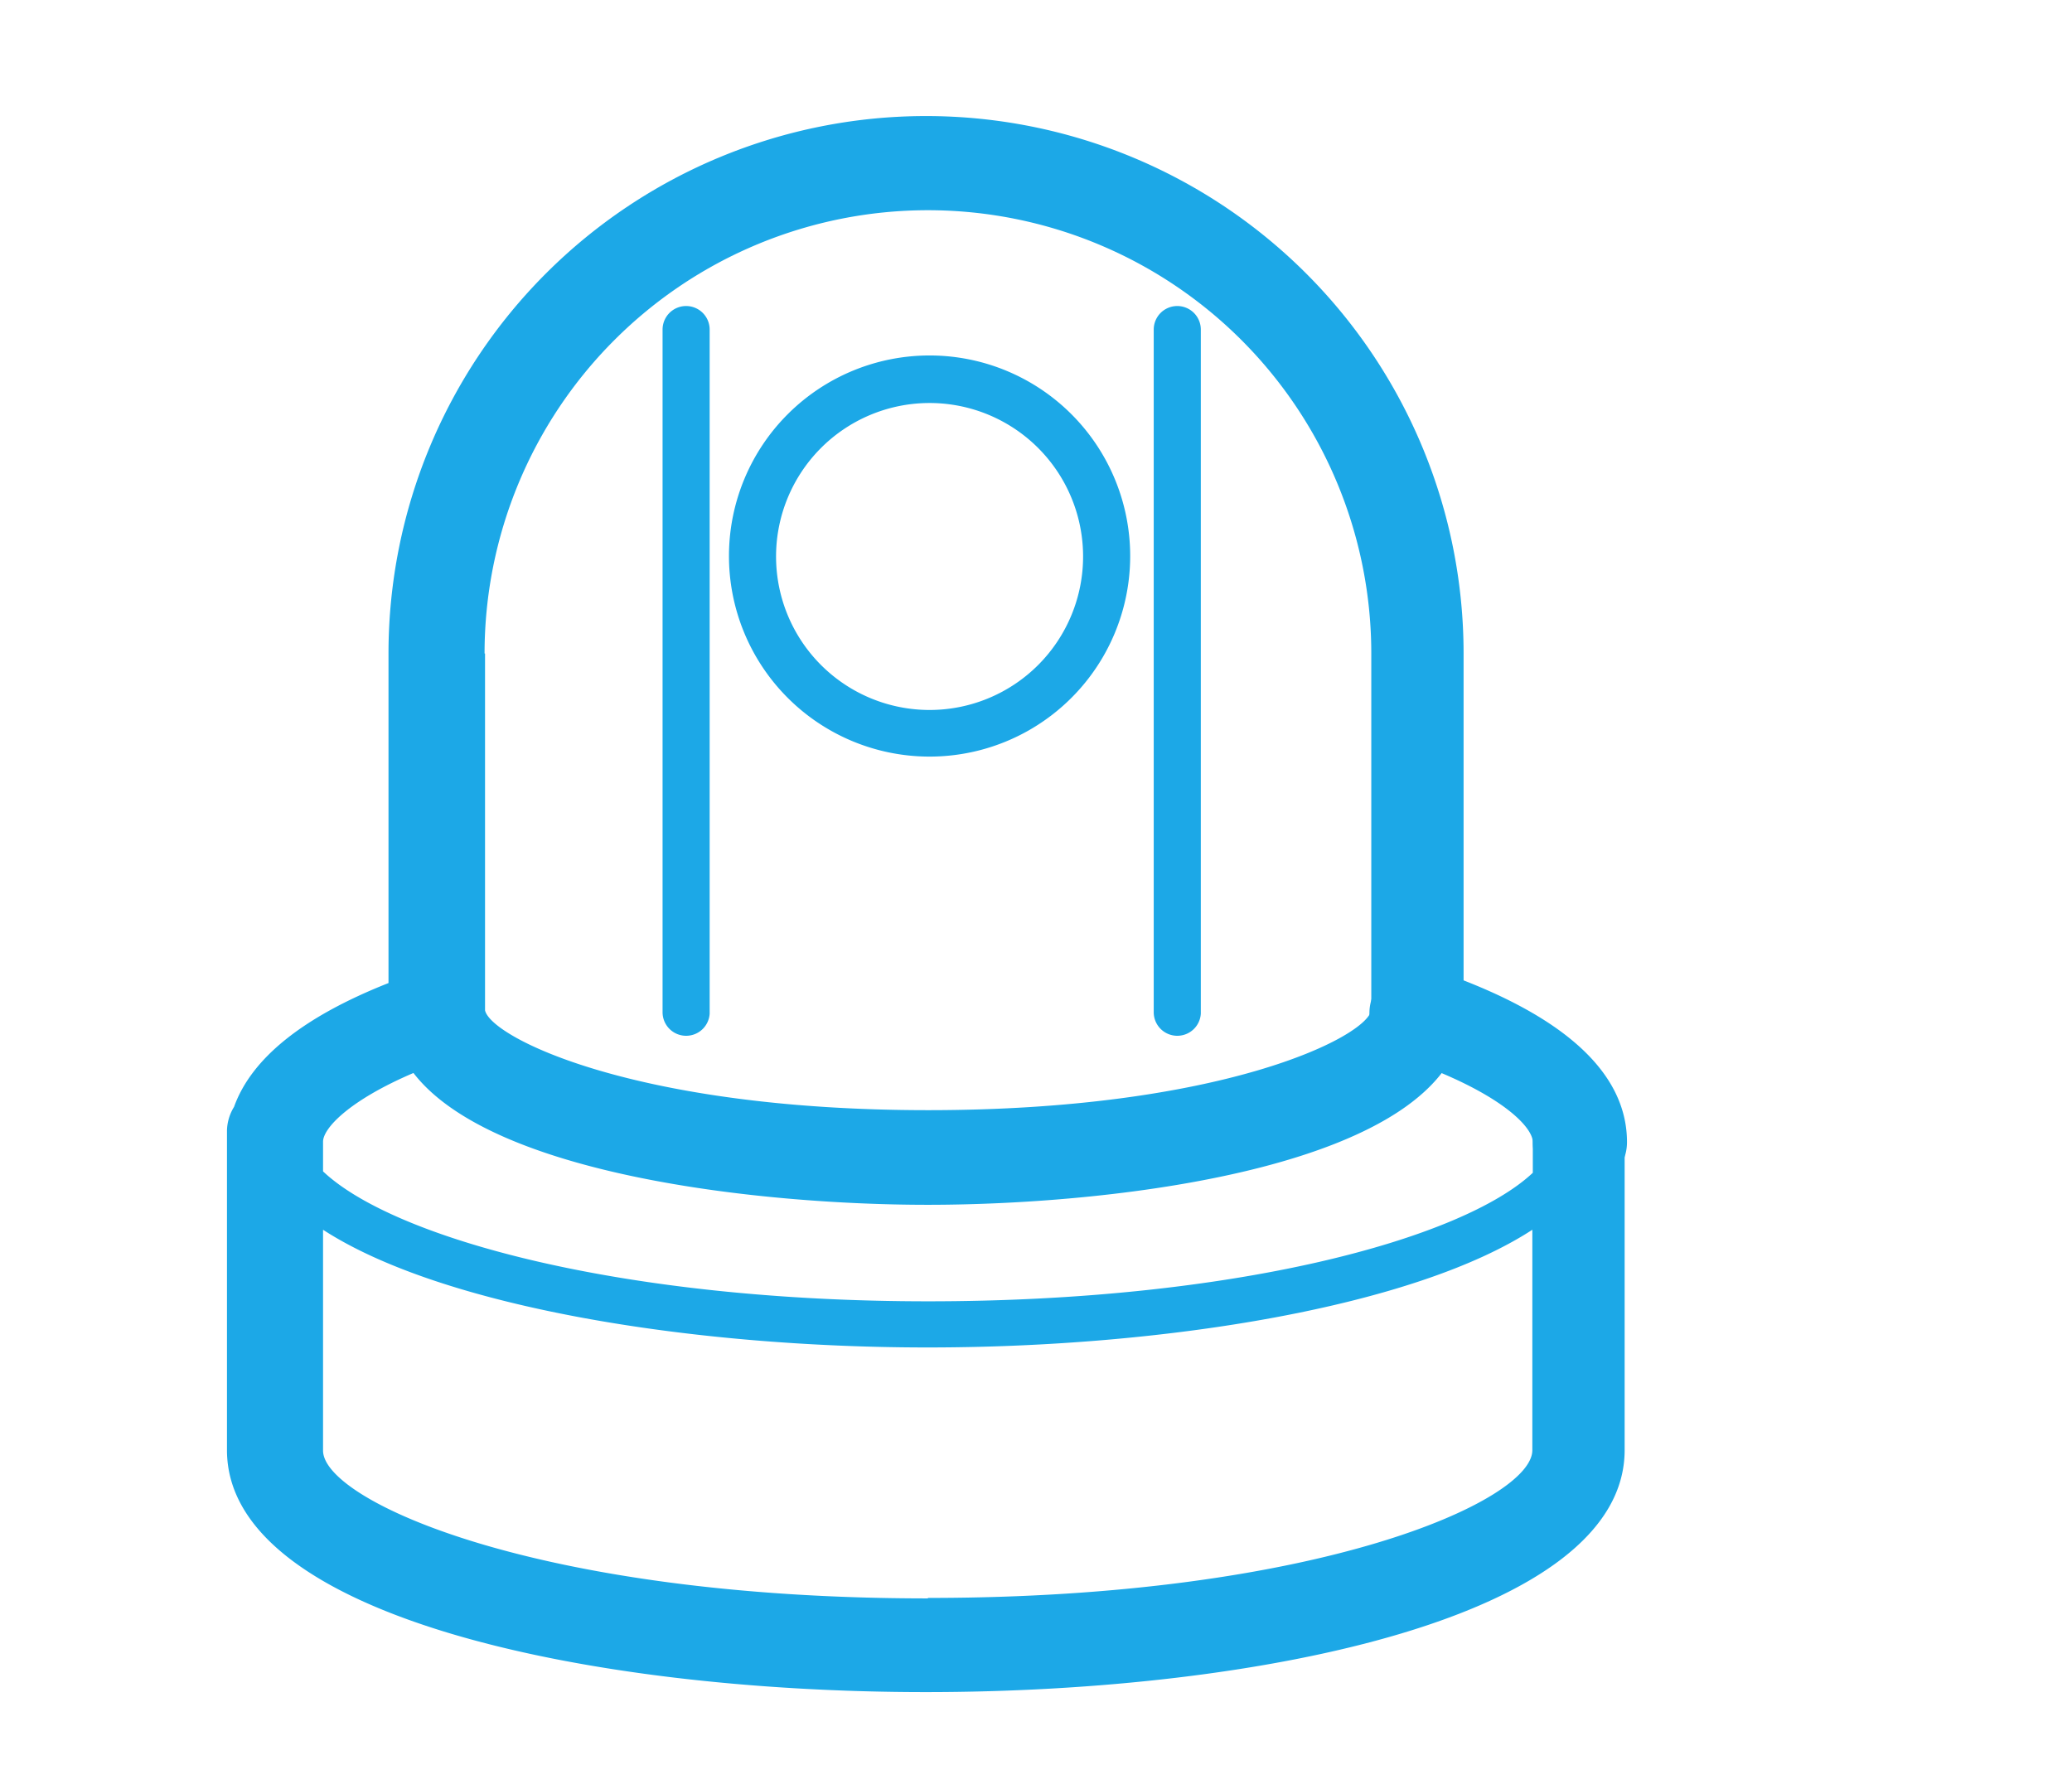<svg id="レイヤー_1" data-name="レイヤー 1" xmlns="http://www.w3.org/2000/svg" viewBox="0 0 44 38"><title>category_icon_security</title><path d="M19.71,16.07A4.26,4.26,0,1,1,24,11.81,4.26,4.26,0,0,1,19.71,16.07Zm0-7.51A3.26,3.26,0,1,0,23,11.81,3.26,3.26,0,0,0,19.71,8.56Z" style="fill:#1ca8e7"/><path d="M33.55,25.26a1,1,0,0,1-1-1c0-.34-.74-1.09-2.76-1.78a1,1,0,1,1,.65-1.89c2.73.93,4.11,2.17,4.11,3.67A1,1,0,0,1,33.55,25.26Z" style="fill:#1ca8e7"/><path d="M33.55,23a1,1,0,0,0-1,1v.91c-1.51,1.42-6.36,2.73-12.84,2.73S8.37,26.31,6.86,24.88v-.63c0-.28.54-.87,1.92-1.46,1.67,2.17,7.36,2.8,10.92,2.8,4.1,0,11-.83,11.38-3.89v0s0,0,0-.06v0h0s0-.08,0-.11V13.88a11.41,11.41,0,1,0-22.83,0v7c-1.82.72-2.91,1.6-3.28,2.63a1,1,0,0,0-.15.5V30.8c0,3.53,7.69,5.14,14.84,5.14s14.84-1.61,14.84-5.14V24A1,1,0,0,0,33.55,23ZM10.29,13.88a9.41,9.41,0,1,1,18.83,0v7.58h0c-.12.58-3.2,2.12-9.41,2.12s-9.28-1.54-9.41-2.12h0V13.88Zm9.41,20.07c-8.31,0-12.84-2.08-12.84-3.14V26.12c2.51,1.63,7.78,2.5,12.84,2.5s10.34-.87,12.84-2.5V30.8C32.55,31.87,28,33.94,19.71,33.94Z" style="fill:#1ca8e7"/><path d="M25,22a.5.5,0,0,1-.5-.5V7a.5.5,0,0,1,1,0V21.53A.5.5,0,0,1,25,22Z" style="fill:#1ca8e7"/><path d="M14.57,22a.5.5,0,0,1-.5-.5V7a.5.5,0,0,1,1,0V21.53A.5.5,0,0,1,14.57,22Z" style="fill:#1ca8e7"/></svg>